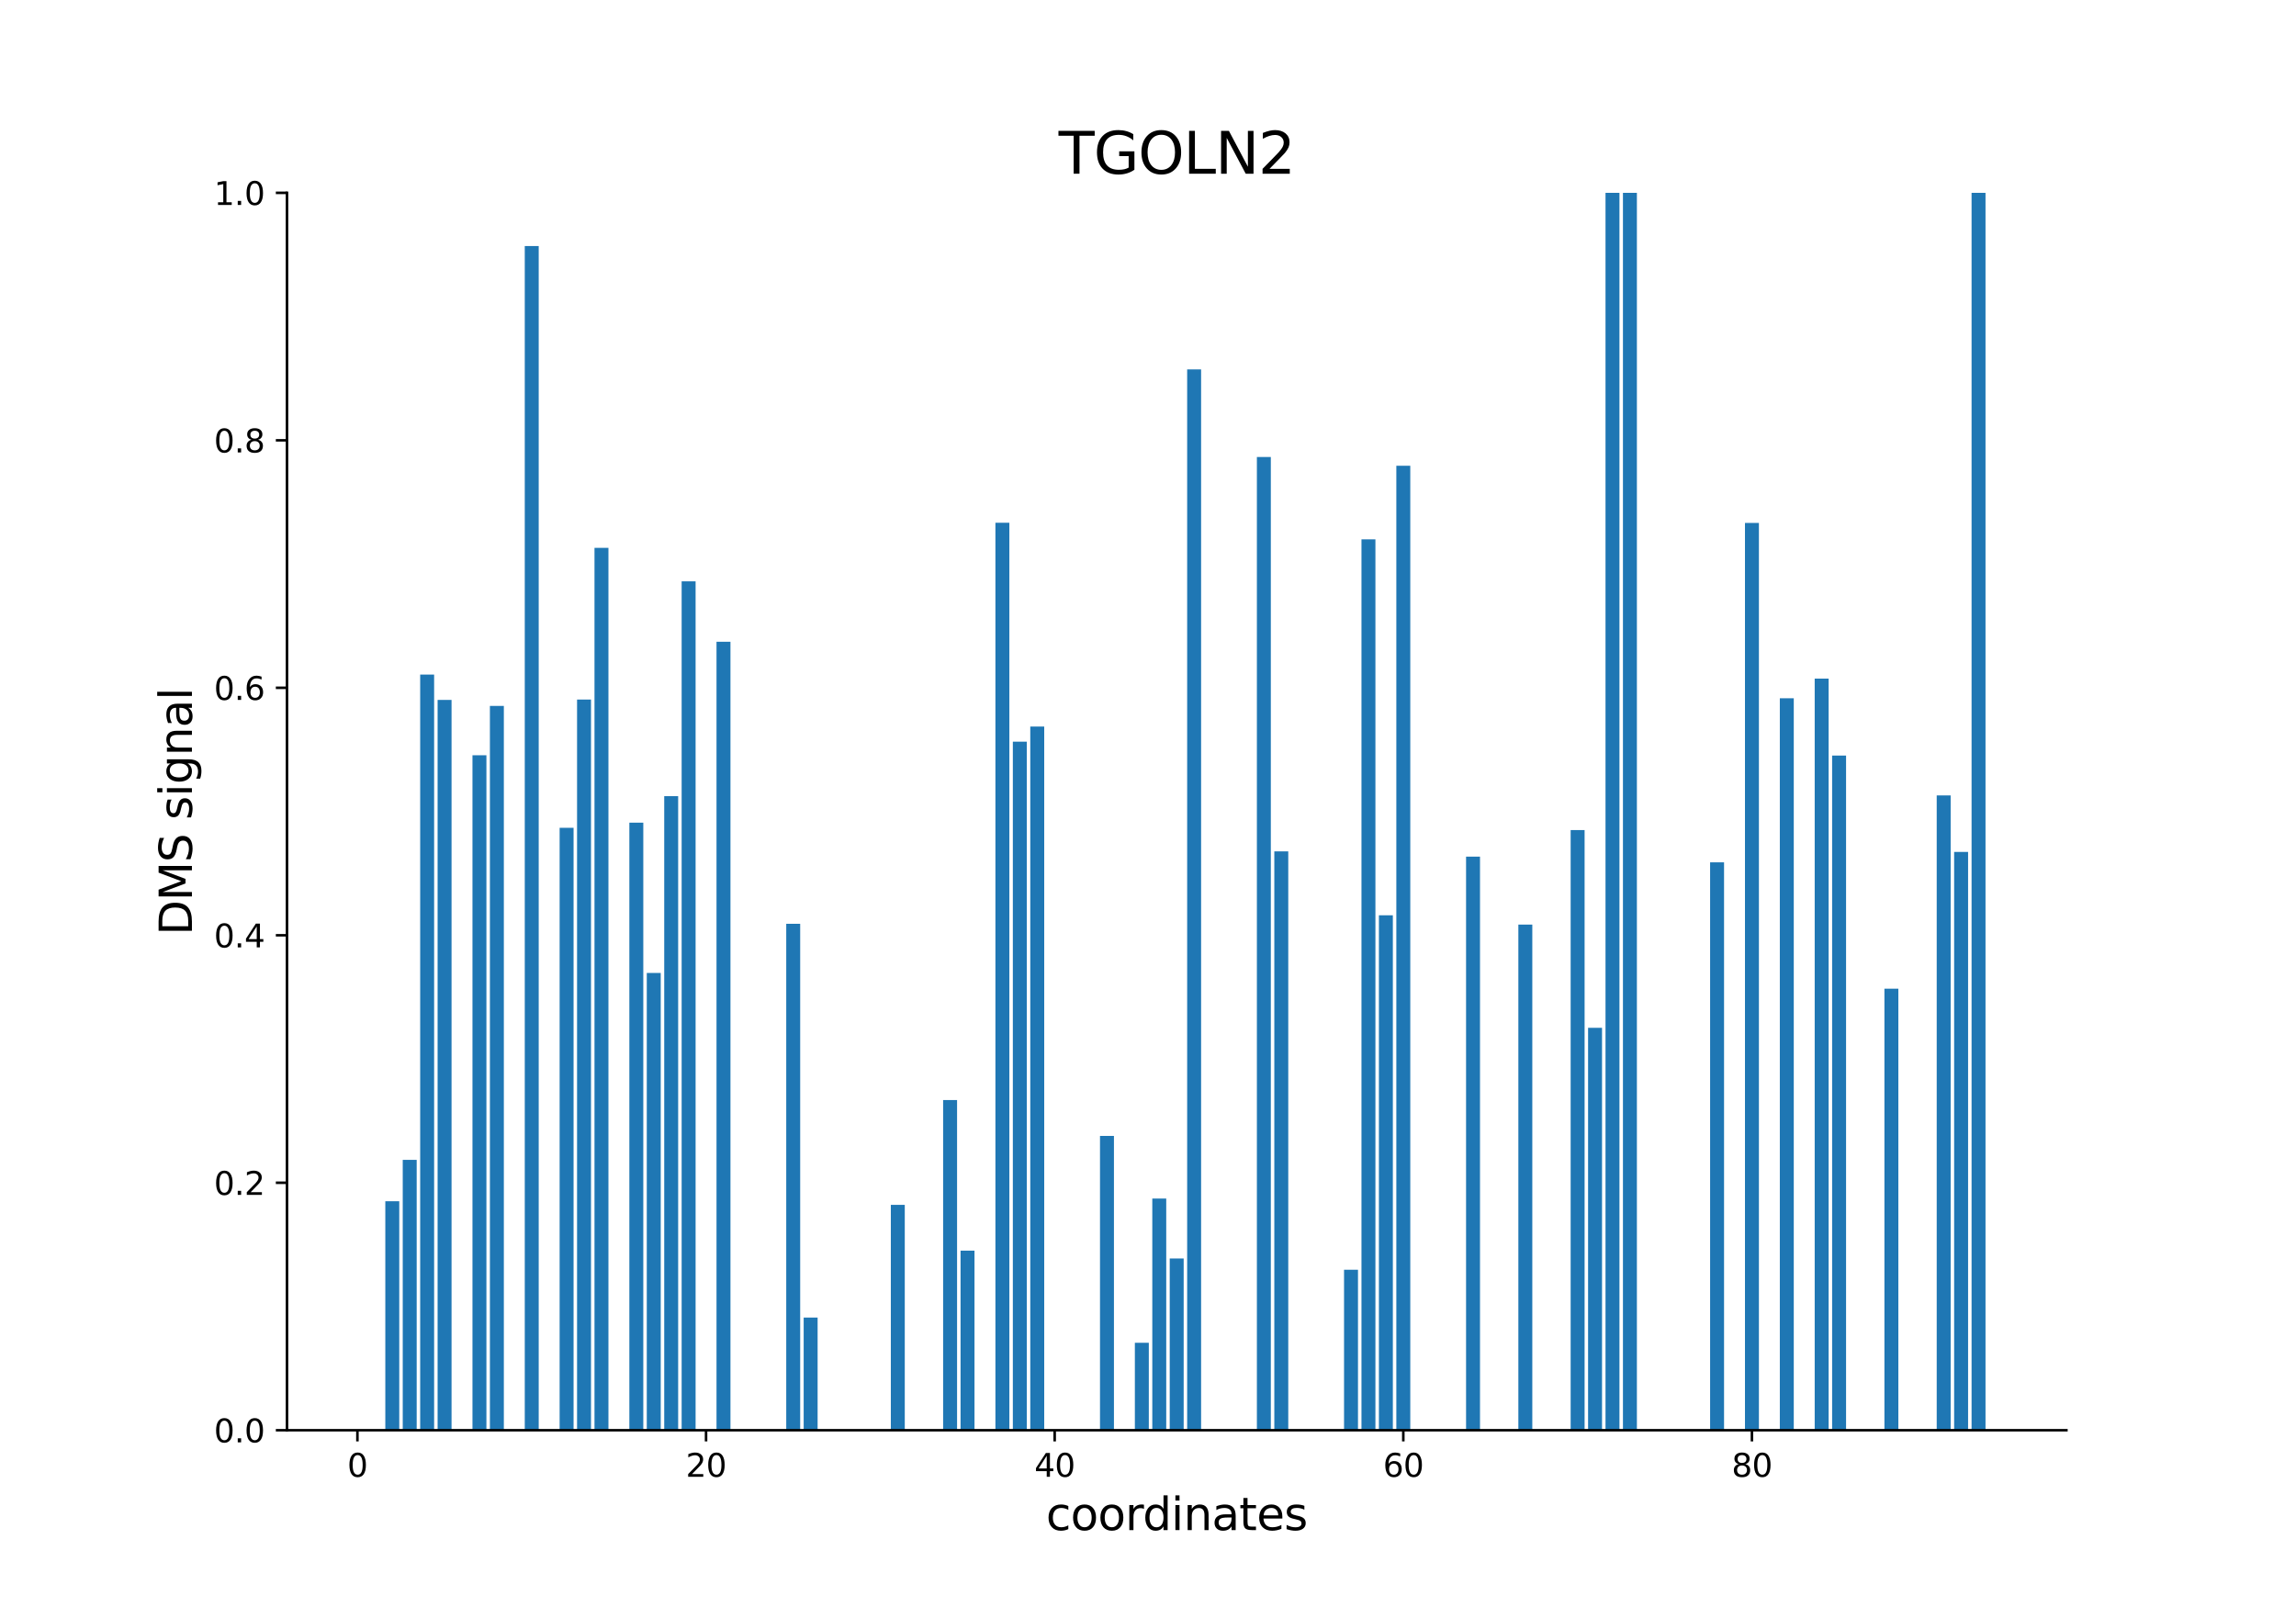 <?xml version="1.0" encoding="utf-8" standalone="no"?>
<!DOCTYPE svg PUBLIC "-//W3C//DTD SVG 1.1//EN"
  "http://www.w3.org/Graphics/SVG/1.1/DTD/svg11.dtd">
<svg xmlns:xlink="http://www.w3.org/1999/xlink" width="720pt" height="504pt" viewBox="0 0 720 504" xmlns="http://www.w3.org/2000/svg" version="1.1">
 <defs>
  <style type="text/css">*{stroke-linejoin: round; stroke-linecap: butt}</style>
 </defs>
 <g id="figure_1">
  <g id="patch_1">
   <path d="M 0 504 
L 720 504 
L 720 0 
L 0 0 
z
" style="fill: #ffffff"/>
  </g>
  <g id="axes_1">
   <g id="patch_2">
    <path d="M 90 448.56 
L 648 448.56 
L 648 60.48 
L 90 60.48 
z
" style="fill: #ffffff"/>
   </g>
   <g id="patch_3">
    <path d="M 115.364 448.56 
L 119.737 448.56 
L 119.737 448.56 
L 115.364 448.56 
z
" clip-path="url(#p43f643340c)" style="fill: #1f77b4"/>
   </g>
   <g id="patch_4">
    <path d="M 120.83 448.56 
L 125.203 448.56 
L 125.203 376.742 
L 120.83 376.742 
z
" clip-path="url(#p43f643340c)" style="fill: #1f77b4"/>
   </g>
   <g id="patch_5">
    <path d="M 126.296 448.56 
L 130.669 448.56 
L 130.669 363.761 
L 126.296 363.761 
z
" clip-path="url(#p43f643340c)" style="fill: #1f77b4"/>
   </g>
   <g id="patch_6">
    <path d="M 131.763 448.56 
L 136.136 448.56 
L 136.136 211.566 
L 131.763 211.566 
z
" clip-path="url(#p43f643340c)" style="fill: #1f77b4"/>
   </g>
   <g id="patch_7">
    <path d="M 137.229 448.56 
L 141.602 448.56 
L 141.602 219.508 
L 137.229 219.508 
z
" clip-path="url(#p43f643340c)" style="fill: #1f77b4"/>
   </g>
   <g id="patch_8">
    <path d="M 148.161 448.56 
L 152.534 448.56 
L 152.534 236.861 
L 148.161 236.861 
z
" clip-path="url(#p43f643340c)" style="fill: #1f77b4"/>
   </g>
   <g id="patch_9">
    <path d="M 153.628 448.56 
L 158.001 448.56 
L 158.001 221.398 
L 153.628 221.398 
z
" clip-path="url(#p43f643340c)" style="fill: #1f77b4"/>
   </g>
   <g id="patch_10">
    <path d="M 164.56 448.56 
L 168.933 448.56 
L 168.933 77.166 
L 164.56 77.166 
z
" clip-path="url(#p43f643340c)" style="fill: #1f77b4"/>
   </g>
   <g id="patch_11">
    <path d="M 175.493 448.56 
L 179.866 448.56 
L 179.866 259.614 
L 175.493 259.614 
z
" clip-path="url(#p43f643340c)" style="fill: #1f77b4"/>
   </g>
   <g id="patch_12">
    <path d="M 180.959 448.56 
L 185.332 448.56 
L 185.332 219.395 
L 180.959 219.395 
z
" clip-path="url(#p43f643340c)" style="fill: #1f77b4"/>
   </g>
   <g id="patch_13">
    <path d="M 186.426 448.56 
L 190.799 448.56 
L 190.799 171.816 
L 186.426 171.816 
z
" clip-path="url(#p43f643340c)" style="fill: #1f77b4"/>
   </g>
   <g id="patch_14">
    <path d="M 197.358 448.56 
L 201.731 448.56 
L 201.731 258.002 
L 197.358 258.002 
z
" clip-path="url(#p43f643340c)" style="fill: #1f77b4"/>
   </g>
   <g id="patch_15">
    <path d="M 202.824 448.56 
L 207.197 448.56 
L 207.197 305.138 
L 202.824 305.138 
z
" clip-path="url(#p43f643340c)" style="fill: #1f77b4"/>
   </g>
   <g id="patch_16">
    <path d="M 208.291 448.56 
L 212.664 448.56 
L 212.664 249.699 
L 208.291 249.699 
z
" clip-path="url(#p43f643340c)" style="fill: #1f77b4"/>
   </g>
   <g id="patch_17">
    <path d="M 213.757 448.56 
L 218.13 448.56 
L 218.13 182.317 
L 213.757 182.317 
z
" clip-path="url(#p43f643340c)" style="fill: #1f77b4"/>
   </g>
   <g id="patch_18">
    <path d="M 224.69 448.56 
L 229.063 448.56 
L 229.063 201.273 
L 224.69 201.273 
z
" clip-path="url(#p43f643340c)" style="fill: #1f77b4"/>
   </g>
   <g id="patch_19">
    <path d="M 246.555 448.56 
L 250.928 448.56 
L 250.928 289.731 
L 246.555 289.731 
z
" clip-path="url(#p43f643340c)" style="fill: #1f77b4"/>
   </g>
   <g id="patch_20">
    <path d="M 252.021 448.56 
L 256.394 448.56 
L 256.394 413.226 
L 252.021 413.226 
z
" clip-path="url(#p43f643340c)" style="fill: #1f77b4"/>
   </g>
   <g id="patch_21">
    <path d="M 279.353 448.56 
L 283.726 448.56 
L 283.726 377.866 
L 279.353 377.866 
z
" clip-path="url(#p43f643340c)" style="fill: #1f77b4"/>
   </g>
   <g id="patch_22">
    <path d="M 295.752 448.56 
L 300.125 448.56 
L 300.125 345.009 
L 295.752 345.009 
z
" clip-path="url(#p43f643340c)" style="fill: #1f77b4"/>
   </g>
   <g id="patch_23">
    <path d="M 301.218 448.56 
L 305.591 448.56 
L 305.591 392.244 
L 301.218 392.244 
z
" clip-path="url(#p43f643340c)" style="fill: #1f77b4"/>
   </g>
   <g id="patch_24">
    <path d="M 312.15 448.56 
L 316.524 448.56 
L 316.524 163.941 
L 312.15 163.941 
z
" clip-path="url(#p43f643340c)" style="fill: #1f77b4"/>
   </g>
   <g id="patch_25">
    <path d="M 317.617 448.56 
L 321.99 448.56 
L 321.99 232.6 
L 317.617 232.6 
z
" clip-path="url(#p43f643340c)" style="fill: #1f77b4"/>
   </g>
   <g id="patch_26">
    <path d="M 323.083 448.56 
L 327.456 448.56 
L 327.456 227.87 
L 323.083 227.87 
z
" clip-path="url(#p43f643340c)" style="fill: #1f77b4"/>
   </g>
   <g id="patch_27">
    <path d="M 344.948 448.56 
L 349.321 448.56 
L 349.321 356.253 
L 344.948 356.253 
z
" clip-path="url(#p43f643340c)" style="fill: #1f77b4"/>
   </g>
   <g id="patch_28">
    <path d="M 355.881 448.56 
L 360.254 448.56 
L 360.254 421.131 
L 355.881 421.131 
z
" clip-path="url(#p43f643340c)" style="fill: #1f77b4"/>
   </g>
   <g id="patch_29">
    <path d="M 361.347 448.56 
L 365.72 448.56 
L 365.72 375.896 
L 361.347 375.896 
z
" clip-path="url(#p43f643340c)" style="fill: #1f77b4"/>
   </g>
   <g id="patch_30">
    <path d="M 366.813 448.56 
L 371.187 448.56 
L 371.187 394.688 
L 366.813 394.688 
z
" clip-path="url(#p43f643340c)" style="fill: #1f77b4"/>
   </g>
   <g id="patch_31">
    <path d="M 372.28 448.56 
L 376.653 448.56 
L 376.653 115.854 
L 372.28 115.854 
z
" clip-path="url(#p43f643340c)" style="fill: #1f77b4"/>
   </g>
   <g id="patch_32">
    <path d="M 394.145 448.56 
L 398.518 448.56 
L 398.518 143.323 
L 394.145 143.323 
z
" clip-path="url(#p43f643340c)" style="fill: #1f77b4"/>
   </g>
   <g id="patch_33">
    <path d="M 399.611 448.56 
L 403.984 448.56 
L 403.984 267.012 
L 399.611 267.012 
z
" clip-path="url(#p43f643340c)" style="fill: #1f77b4"/>
   </g>
   <g id="patch_34">
    <path d="M 421.476 448.56 
L 425.85 448.56 
L 425.85 398.23 
L 421.476 398.23 
z
" clip-path="url(#p43f643340c)" style="fill: #1f77b4"/>
   </g>
   <g id="patch_35">
    <path d="M 426.943 448.56 
L 431.316 448.56 
L 431.316 169.16 
L 426.943 169.16 
z
" clip-path="url(#p43f643340c)" style="fill: #1f77b4"/>
   </g>
   <g id="patch_36">
    <path d="M 432.409 448.56 
L 436.782 448.56 
L 436.782 287.069 
L 432.409 287.069 
z
" clip-path="url(#p43f643340c)" style="fill: #1f77b4"/>
   </g>
   <g id="patch_37">
    <path d="M 437.875 448.56 
L 442.248 448.56 
L 442.248 146.064 
L 437.875 146.064 
z
" clip-path="url(#p43f643340c)" style="fill: #1f77b4"/>
   </g>
   <g id="patch_38">
    <path d="M 459.741 448.56 
L 464.114 448.56 
L 464.114 268.669 
L 459.741 268.669 
z
" clip-path="url(#p43f643340c)" style="fill: #1f77b4"/>
   </g>
   <g id="patch_39">
    <path d="M 476.139 448.56 
L 480.513 448.56 
L 480.513 289.979 
L 476.139 289.979 
z
" clip-path="url(#p43f643340c)" style="fill: #1f77b4"/>
   </g>
   <g id="patch_40">
    <path d="M 492.538 448.56 
L 496.911 448.56 
L 496.911 260.325 
L 492.538 260.325 
z
" clip-path="url(#p43f643340c)" style="fill: #1f77b4"/>
   </g>
   <g id="patch_41">
    <path d="M 498.005 448.56 
L 502.378 448.56 
L 502.378 322.341 
L 498.005 322.341 
z
" clip-path="url(#p43f643340c)" style="fill: #1f77b4"/>
   </g>
   <g id="patch_42">
    <path d="M 503.471 448.56 
L 507.844 448.56 
L 507.844 60.48 
L 503.471 60.48 
z
" clip-path="url(#p43f643340c)" style="fill: #1f77b4"/>
   </g>
   <g id="patch_43">
    <path d="M 508.937 448.56 
L 513.31 448.56 
L 513.31 60.48 
L 508.937 60.48 
z
" clip-path="url(#p43f643340c)" style="fill: #1f77b4"/>
   </g>
   <g id="patch_44">
    <path d="M 536.269 448.56 
L 540.642 448.56 
L 540.642 270.447 
L 536.269 270.447 
z
" clip-path="url(#p43f643340c)" style="fill: #1f77b4"/>
   </g>
   <g id="patch_45">
    <path d="M 547.201 448.56 
L 551.574 448.56 
L 551.574 164.013 
L 547.201 164.013 
z
" clip-path="url(#p43f643340c)" style="fill: #1f77b4"/>
   </g>
   <g id="patch_46">
    <path d="M 558.134 448.56 
L 562.507 448.56 
L 562.507 219.003 
L 558.134 219.003 
z
" clip-path="url(#p43f643340c)" style="fill: #1f77b4"/>
   </g>
   <g id="patch_47">
    <path d="M 569.067 448.56 
L 573.44 448.56 
L 573.44 212.834 
L 569.067 212.834 
z
" clip-path="url(#p43f643340c)" style="fill: #1f77b4"/>
   </g>
   <g id="patch_48">
    <path d="M 574.533 448.56 
L 578.906 448.56 
L 578.906 236.96 
L 574.533 236.96 
z
" clip-path="url(#p43f643340c)" style="fill: #1f77b4"/>
   </g>
   <g id="patch_49">
    <path d="M 590.932 448.56 
L 595.305 448.56 
L 595.305 310.078 
L 590.932 310.078 
z
" clip-path="url(#p43f643340c)" style="fill: #1f77b4"/>
   </g>
   <g id="patch_50">
    <path d="M 607.331 448.56 
L 611.704 448.56 
L 611.704 249.458 
L 607.331 249.458 
z
" clip-path="url(#p43f643340c)" style="fill: #1f77b4"/>
   </g>
   <g id="patch_51">
    <path d="M 612.797 448.56 
L 617.17 448.56 
L 617.17 267.186 
L 612.797 267.186 
z
" clip-path="url(#p43f643340c)" style="fill: #1f77b4"/>
   </g>
   <g id="patch_52">
    <path d="M 618.263 448.56 
L 622.636 448.56 
L 622.636 60.48 
L 618.263 60.48 
z
" clip-path="url(#p43f643340c)" style="fill: #1f77b4"/>
   </g>
   <g id="matplotlib.axis_1">
    <g id="xtick_1">
     <g id="line2d_1">
      <defs>
       <path id="m2b1894056e" d="M 0 0 
L 0 3.5 
" style="stroke: #000000; stroke-width: 0.8"/>
      </defs>
      <g>
       <use xlink:href="#m2b1894056e" x="112.084" y="448.56" style="stroke: #000000; stroke-width: 0.8"/>
      </g>
     </g>
     <g id="text_1">
      <!-- 0 -->
      <g transform="translate(108.903 463.158) scale(0.1 -0.1)">
       <defs>
        <path id="DejaVuSans-30" d="M 2034 4250 
Q 1547 4250 1301 3770 
Q 1056 3291 1056 2328 
Q 1056 1369 1301 889 
Q 1547 409 2034 409 
Q 2525 409 2770 889 
Q 3016 1369 3016 2328 
Q 3016 3291 2770 3770 
Q 2525 4250 2034 4250 
z
M 2034 4750 
Q 2819 4750 3233 4129 
Q 3647 3509 3647 2328 
Q 3647 1150 3233 529 
Q 2819 -91 2034 -91 
Q 1250 -91 836 529 
Q 422 1150 422 2328 
Q 422 3509 836 4129 
Q 1250 4750 2034 4750 
z
" transform="scale(0.016)"/>
       </defs>
       <use xlink:href="#DejaVuSans-30"/>
      </g>
     </g>
    </g>
    <g id="xtick_2">
     <g id="line2d_2">
      <g>
       <use xlink:href="#m2b1894056e" x="221.41" y="448.56" style="stroke: #000000; stroke-width: 0.8"/>
      </g>
     </g>
     <g id="text_2">
      <!-- 20 -->
      <g transform="translate(215.047 463.158) scale(0.1 -0.1)">
       <defs>
        <path id="DejaVuSans-32" d="M 1228 531 
L 3431 531 
L 3431 0 
L 469 0 
L 469 531 
Q 828 903 1448 1529 
Q 2069 2156 2228 2338 
Q 2531 2678 2651 2914 
Q 2772 3150 2772 3378 
Q 2772 3750 2511 3984 
Q 2250 4219 1831 4219 
Q 1534 4219 1204 4116 
Q 875 4013 500 3803 
L 500 4441 
Q 881 4594 1212 4672 
Q 1544 4750 1819 4750 
Q 2544 4750 2975 4387 
Q 3406 4025 3406 3419 
Q 3406 3131 3298 2873 
Q 3191 2616 2906 2266 
Q 2828 2175 2409 1742 
Q 1991 1309 1228 531 
z
" transform="scale(0.016)"/>
       </defs>
       <use xlink:href="#DejaVuSans-32"/>
       <use xlink:href="#DejaVuSans-30" x="63.623"/>
      </g>
     </g>
    </g>
    <g id="xtick_3">
     <g id="line2d_3">
      <g>
       <use xlink:href="#m2b1894056e" x="330.736" y="448.56" style="stroke: #000000; stroke-width: 0.8"/>
      </g>
     </g>
     <g id="text_3">
      <!-- 40 -->
      <g transform="translate(324.373 463.158) scale(0.1 -0.1)">
       <defs>
        <path id="DejaVuSans-34" d="M 2419 4116 
L 825 1625 
L 2419 1625 
L 2419 4116 
z
M 2253 4666 
L 3047 4666 
L 3047 1625 
L 3713 1625 
L 3713 1100 
L 3047 1100 
L 3047 0 
L 2419 0 
L 2419 1100 
L 313 1100 
L 313 1709 
L 2253 4666 
z
" transform="scale(0.016)"/>
       </defs>
       <use xlink:href="#DejaVuSans-34"/>
       <use xlink:href="#DejaVuSans-30" x="63.623"/>
      </g>
     </g>
    </g>
    <g id="xtick_4">
     <g id="line2d_4">
      <g>
       <use xlink:href="#m2b1894056e" x="440.062" y="448.56" style="stroke: #000000; stroke-width: 0.8"/>
      </g>
     </g>
     <g id="text_4">
      <!-- 60 -->
      <g transform="translate(433.699 463.158) scale(0.1 -0.1)">
       <defs>
        <path id="DejaVuSans-36" d="M 2113 2584 
Q 1688 2584 1439 2293 
Q 1191 2003 1191 1497 
Q 1191 994 1439 701 
Q 1688 409 2113 409 
Q 2538 409 2786 701 
Q 3034 994 3034 1497 
Q 3034 2003 2786 2293 
Q 2538 2584 2113 2584 
z
M 3366 4563 
L 3366 3988 
Q 3128 4100 2886 4159 
Q 2644 4219 2406 4219 
Q 1781 4219 1451 3797 
Q 1122 3375 1075 2522 
Q 1259 2794 1537 2939 
Q 1816 3084 2150 3084 
Q 2853 3084 3261 2657 
Q 3669 2231 3669 1497 
Q 3669 778 3244 343 
Q 2819 -91 2113 -91 
Q 1303 -91 875 529 
Q 447 1150 447 2328 
Q 447 3434 972 4092 
Q 1497 4750 2381 4750 
Q 2619 4750 2861 4703 
Q 3103 4656 3366 4563 
z
" transform="scale(0.016)"/>
       </defs>
       <use xlink:href="#DejaVuSans-36"/>
       <use xlink:href="#DejaVuSans-30" x="63.623"/>
      </g>
     </g>
    </g>
    <g id="xtick_5">
     <g id="line2d_5">
      <g>
       <use xlink:href="#m2b1894056e" x="549.388" y="448.56" style="stroke: #000000; stroke-width: 0.8"/>
      </g>
     </g>
     <g id="text_5">
      <!-- 80 -->
      <g transform="translate(543.025 463.158) scale(0.1 -0.1)">
       <defs>
        <path id="DejaVuSans-38" d="M 2034 2216 
Q 1584 2216 1326 1975 
Q 1069 1734 1069 1313 
Q 1069 891 1326 650 
Q 1584 409 2034 409 
Q 2484 409 2743 651 
Q 3003 894 3003 1313 
Q 3003 1734 2745 1975 
Q 2488 2216 2034 2216 
z
M 1403 2484 
Q 997 2584 770 2862 
Q 544 3141 544 3541 
Q 544 4100 942 4425 
Q 1341 4750 2034 4750 
Q 2731 4750 3128 4425 
Q 3525 4100 3525 3541 
Q 3525 3141 3298 2862 
Q 3072 2584 2669 2484 
Q 3125 2378 3379 2068 
Q 3634 1759 3634 1313 
Q 3634 634 3220 271 
Q 2806 -91 2034 -91 
Q 1263 -91 848 271 
Q 434 634 434 1313 
Q 434 1759 690 2068 
Q 947 2378 1403 2484 
z
M 1172 3481 
Q 1172 3119 1398 2916 
Q 1625 2713 2034 2713 
Q 2441 2713 2670 2916 
Q 2900 3119 2900 3481 
Q 2900 3844 2670 4047 
Q 2441 4250 2034 4250 
Q 1625 4250 1398 4047 
Q 1172 3844 1172 3481 
z
" transform="scale(0.016)"/>
       </defs>
       <use xlink:href="#DejaVuSans-38"/>
       <use xlink:href="#DejaVuSans-30" x="63.623"/>
      </g>
     </g>
    </g>
    <g id="text_6">
     <!-- coordinates -->
     <g transform="translate(328.017 479.876) scale(0.14 -0.14)">
      <defs>
       <path id="DejaVuSans-63" d="M 3122 3366 
L 3122 2828 
Q 2878 2963 2633 3030 
Q 2388 3097 2138 3097 
Q 1578 3097 1268 2742 
Q 959 2388 959 1747 
Q 959 1106 1268 751 
Q 1578 397 2138 397 
Q 2388 397 2633 464 
Q 2878 531 3122 666 
L 3122 134 
Q 2881 22 2623 -34 
Q 2366 -91 2075 -91 
Q 1284 -91 818 406 
Q 353 903 353 1747 
Q 353 2603 823 3093 
Q 1294 3584 2113 3584 
Q 2378 3584 2631 3529 
Q 2884 3475 3122 3366 
z
" transform="scale(0.016)"/>
       <path id="DejaVuSans-6f" d="M 1959 3097 
Q 1497 3097 1228 2736 
Q 959 2375 959 1747 
Q 959 1119 1226 758 
Q 1494 397 1959 397 
Q 2419 397 2687 759 
Q 2956 1122 2956 1747 
Q 2956 2369 2687 2733 
Q 2419 3097 1959 3097 
z
M 1959 3584 
Q 2709 3584 3137 3096 
Q 3566 2609 3566 1747 
Q 3566 888 3137 398 
Q 2709 -91 1959 -91 
Q 1206 -91 779 398 
Q 353 888 353 1747 
Q 353 2609 779 3096 
Q 1206 3584 1959 3584 
z
" transform="scale(0.016)"/>
       <path id="DejaVuSans-72" d="M 2631 2963 
Q 2534 3019 2420 3045 
Q 2306 3072 2169 3072 
Q 1681 3072 1420 2755 
Q 1159 2438 1159 1844 
L 1159 0 
L 581 0 
L 581 3500 
L 1159 3500 
L 1159 2956 
Q 1341 3275 1631 3429 
Q 1922 3584 2338 3584 
Q 2397 3584 2469 3576 
Q 2541 3569 2628 3553 
L 2631 2963 
z
" transform="scale(0.016)"/>
       <path id="DejaVuSans-64" d="M 2906 2969 
L 2906 4863 
L 3481 4863 
L 3481 0 
L 2906 0 
L 2906 525 
Q 2725 213 2448 61 
Q 2172 -91 1784 -91 
Q 1150 -91 751 415 
Q 353 922 353 1747 
Q 353 2572 751 3078 
Q 1150 3584 1784 3584 
Q 2172 3584 2448 3432 
Q 2725 3281 2906 2969 
z
M 947 1747 
Q 947 1113 1208 752 
Q 1469 391 1925 391 
Q 2381 391 2643 752 
Q 2906 1113 2906 1747 
Q 2906 2381 2643 2742 
Q 2381 3103 1925 3103 
Q 1469 3103 1208 2742 
Q 947 2381 947 1747 
z
" transform="scale(0.016)"/>
       <path id="DejaVuSans-69" d="M 603 3500 
L 1178 3500 
L 1178 0 
L 603 0 
L 603 3500 
z
M 603 4863 
L 1178 4863 
L 1178 4134 
L 603 4134 
L 603 4863 
z
" transform="scale(0.016)"/>
       <path id="DejaVuSans-6e" d="M 3513 2113 
L 3513 0 
L 2938 0 
L 2938 2094 
Q 2938 2591 2744 2837 
Q 2550 3084 2163 3084 
Q 1697 3084 1428 2787 
Q 1159 2491 1159 1978 
L 1159 0 
L 581 0 
L 581 3500 
L 1159 3500 
L 1159 2956 
Q 1366 3272 1645 3428 
Q 1925 3584 2291 3584 
Q 2894 3584 3203 3211 
Q 3513 2838 3513 2113 
z
" transform="scale(0.016)"/>
       <path id="DejaVuSans-61" d="M 2194 1759 
Q 1497 1759 1228 1600 
Q 959 1441 959 1056 
Q 959 750 1161 570 
Q 1363 391 1709 391 
Q 2188 391 2477 730 
Q 2766 1069 2766 1631 
L 2766 1759 
L 2194 1759 
z
M 3341 1997 
L 3341 0 
L 2766 0 
L 2766 531 
Q 2569 213 2275 61 
Q 1981 -91 1556 -91 
Q 1019 -91 701 211 
Q 384 513 384 1019 
Q 384 1609 779 1909 
Q 1175 2209 1959 2209 
L 2766 2209 
L 2766 2266 
Q 2766 2663 2505 2880 
Q 2244 3097 1772 3097 
Q 1472 3097 1187 3025 
Q 903 2953 641 2809 
L 641 3341 
Q 956 3463 1253 3523 
Q 1550 3584 1831 3584 
Q 2591 3584 2966 3190 
Q 3341 2797 3341 1997 
z
" transform="scale(0.016)"/>
       <path id="DejaVuSans-74" d="M 1172 4494 
L 1172 3500 
L 2356 3500 
L 2356 3053 
L 1172 3053 
L 1172 1153 
Q 1172 725 1289 603 
Q 1406 481 1766 481 
L 2356 481 
L 2356 0 
L 1766 0 
Q 1100 0 847 248 
Q 594 497 594 1153 
L 594 3053 
L 172 3053 
L 172 3500 
L 594 3500 
L 594 4494 
L 1172 4494 
z
" transform="scale(0.016)"/>
       <path id="DejaVuSans-65" d="M 3597 1894 
L 3597 1613 
L 953 1613 
Q 991 1019 1311 708 
Q 1631 397 2203 397 
Q 2534 397 2845 478 
Q 3156 559 3463 722 
L 3463 178 
Q 3153 47 2828 -22 
Q 2503 -91 2169 -91 
Q 1331 -91 842 396 
Q 353 884 353 1716 
Q 353 2575 817 3079 
Q 1281 3584 2069 3584 
Q 2775 3584 3186 3129 
Q 3597 2675 3597 1894 
z
M 3022 2063 
Q 3016 2534 2758 2815 
Q 2500 3097 2075 3097 
Q 1594 3097 1305 2825 
Q 1016 2553 972 2059 
L 3022 2063 
z
" transform="scale(0.016)"/>
       <path id="DejaVuSans-73" d="M 2834 3397 
L 2834 2853 
Q 2591 2978 2328 3040 
Q 2066 3103 1784 3103 
Q 1356 3103 1142 2972 
Q 928 2841 928 2578 
Q 928 2378 1081 2264 
Q 1234 2150 1697 2047 
L 1894 2003 
Q 2506 1872 2764 1633 
Q 3022 1394 3022 966 
Q 3022 478 2636 193 
Q 2250 -91 1575 -91 
Q 1294 -91 989 -36 
Q 684 19 347 128 
L 347 722 
Q 666 556 975 473 
Q 1284 391 1588 391 
Q 1994 391 2212 530 
Q 2431 669 2431 922 
Q 2431 1156 2273 1281 
Q 2116 1406 1581 1522 
L 1381 1569 
Q 847 1681 609 1914 
Q 372 2147 372 2553 
Q 372 3047 722 3315 
Q 1072 3584 1716 3584 
Q 2034 3584 2315 3537 
Q 2597 3491 2834 3397 
z
" transform="scale(0.016)"/>
      </defs>
      <use xlink:href="#DejaVuSans-63"/>
      <use xlink:href="#DejaVuSans-6f" x="54.98"/>
      <use xlink:href="#DejaVuSans-6f" x="116.162"/>
      <use xlink:href="#DejaVuSans-72" x="177.344"/>
      <use xlink:href="#DejaVuSans-64" x="216.707"/>
      <use xlink:href="#DejaVuSans-69" x="280.184"/>
      <use xlink:href="#DejaVuSans-6e" x="307.967"/>
      <use xlink:href="#DejaVuSans-61" x="371.346"/>
      <use xlink:href="#DejaVuSans-74" x="432.625"/>
      <use xlink:href="#DejaVuSans-65" x="471.834"/>
      <use xlink:href="#DejaVuSans-73" x="533.357"/>
     </g>
    </g>
   </g>
   <g id="matplotlib.axis_2">
    <g id="ytick_1">
     <g id="line2d_6">
      <defs>
       <path id="m6cba5ea94e" d="M 0 0 
L -3.5 0 
" style="stroke: #000000; stroke-width: 0.8"/>
      </defs>
      <g>
       <use xlink:href="#m6cba5ea94e" x="90" y="448.56" style="stroke: #000000; stroke-width: 0.8"/>
      </g>
     </g>
     <g id="text_7">
      <!-- 0.0 -->
      <g transform="translate(67.097 452.359) scale(0.1 -0.1)">
       <defs>
        <path id="DejaVuSans-2e" d="M 684 794 
L 1344 794 
L 1344 0 
L 684 0 
L 684 794 
z
" transform="scale(0.016)"/>
       </defs>
       <use xlink:href="#DejaVuSans-30"/>
       <use xlink:href="#DejaVuSans-2e" x="63.623"/>
       <use xlink:href="#DejaVuSans-30" x="95.41"/>
      </g>
     </g>
    </g>
    <g id="ytick_2">
     <g id="line2d_7">
      <g>
       <use xlink:href="#m6cba5ea94e" x="90" y="370.944" style="stroke: #000000; stroke-width: 0.8"/>
      </g>
     </g>
     <g id="text_8">
      <!-- 0.2 -->
      <g transform="translate(67.097 374.743) scale(0.1 -0.1)">
       <use xlink:href="#DejaVuSans-30"/>
       <use xlink:href="#DejaVuSans-2e" x="63.623"/>
       <use xlink:href="#DejaVuSans-32" x="95.41"/>
      </g>
     </g>
    </g>
    <g id="ytick_3">
     <g id="line2d_8">
      <g>
       <use xlink:href="#m6cba5ea94e" x="90" y="293.328" style="stroke: #000000; stroke-width: 0.8"/>
      </g>
     </g>
     <g id="text_9">
      <!-- 0.4 -->
      <g transform="translate(67.097 297.127) scale(0.1 -0.1)">
       <use xlink:href="#DejaVuSans-30"/>
       <use xlink:href="#DejaVuSans-2e" x="63.623"/>
       <use xlink:href="#DejaVuSans-34" x="95.41"/>
      </g>
     </g>
    </g>
    <g id="ytick_4">
     <g id="line2d_9">
      <g>
       <use xlink:href="#m6cba5ea94e" x="90" y="215.712" style="stroke: #000000; stroke-width: 0.8"/>
      </g>
     </g>
     <g id="text_10">
      <!-- 0.6 -->
      <g transform="translate(67.097 219.511) scale(0.1 -0.1)">
       <use xlink:href="#DejaVuSans-30"/>
       <use xlink:href="#DejaVuSans-2e" x="63.623"/>
       <use xlink:href="#DejaVuSans-36" x="95.41"/>
      </g>
     </g>
    </g>
    <g id="ytick_5">
     <g id="line2d_10">
      <g>
       <use xlink:href="#m6cba5ea94e" x="90" y="138.096" style="stroke: #000000; stroke-width: 0.8"/>
      </g>
     </g>
     <g id="text_11">
      <!-- 0.8 -->
      <g transform="translate(67.097 141.895) scale(0.1 -0.1)">
       <use xlink:href="#DejaVuSans-30"/>
       <use xlink:href="#DejaVuSans-2e" x="63.623"/>
       <use xlink:href="#DejaVuSans-38" x="95.41"/>
      </g>
     </g>
    </g>
    <g id="ytick_6">
     <g id="line2d_11">
      <g>
       <use xlink:href="#m6cba5ea94e" x="90" y="60.48" style="stroke: #000000; stroke-width: 0.8"/>
      </g>
     </g>
     <g id="text_12">
      <!-- 1.0 -->
      <g transform="translate(67.097 64.279) scale(0.1 -0.1)">
       <defs>
        <path id="DejaVuSans-31" d="M 794 531 
L 1825 531 
L 1825 4091 
L 703 3866 
L 703 4441 
L 1819 4666 
L 2450 4666 
L 2450 531 
L 3481 531 
L 3481 0 
L 794 0 
L 794 531 
z
" transform="scale(0.016)"/>
       </defs>
       <use xlink:href="#DejaVuSans-31"/>
       <use xlink:href="#DejaVuSans-2e" x="63.623"/>
       <use xlink:href="#DejaVuSans-30" x="95.41"/>
      </g>
     </g>
    </g>
    <g id="text_13">
     <!-- DMS signal -->
     <g transform="translate(60.185 293.324) rotate(-90) scale(0.14 -0.14)">
      <defs>
       <path id="DejaVuSans-44" d="M 1259 4147 
L 1259 519 
L 2022 519 
Q 2988 519 3436 956 
Q 3884 1394 3884 2338 
Q 3884 3275 3436 3711 
Q 2988 4147 2022 4147 
L 1259 4147 
z
M 628 4666 
L 1925 4666 
Q 3281 4666 3915 4102 
Q 4550 3538 4550 2338 
Q 4550 1131 3912 565 
Q 3275 0 1925 0 
L 628 0 
L 628 4666 
z
" transform="scale(0.016)"/>
       <path id="DejaVuSans-4d" d="M 628 4666 
L 1569 4666 
L 2759 1491 
L 3956 4666 
L 4897 4666 
L 4897 0 
L 4281 0 
L 4281 4097 
L 3078 897 
L 2444 897 
L 1241 4097 
L 1241 0 
L 628 0 
L 628 4666 
z
" transform="scale(0.016)"/>
       <path id="DejaVuSans-53" d="M 3425 4513 
L 3425 3897 
Q 3066 4069 2747 4153 
Q 2428 4238 2131 4238 
Q 1616 4238 1336 4038 
Q 1056 3838 1056 3469 
Q 1056 3159 1242 3001 
Q 1428 2844 1947 2747 
L 2328 2669 
Q 3034 2534 3370 2195 
Q 3706 1856 3706 1288 
Q 3706 609 3251 259 
Q 2797 -91 1919 -91 
Q 1588 -91 1214 -16 
Q 841 59 441 206 
L 441 856 
Q 825 641 1194 531 
Q 1563 422 1919 422 
Q 2459 422 2753 634 
Q 3047 847 3047 1241 
Q 3047 1584 2836 1778 
Q 2625 1972 2144 2069 
L 1759 2144 
Q 1053 2284 737 2584 
Q 422 2884 422 3419 
Q 422 4038 858 4394 
Q 1294 4750 2059 4750 
Q 2388 4750 2728 4690 
Q 3069 4631 3425 4513 
z
" transform="scale(0.016)"/>
       <path id="DejaVuSans-20" transform="scale(0.016)"/>
       <path id="DejaVuSans-67" d="M 2906 1791 
Q 2906 2416 2648 2759 
Q 2391 3103 1925 3103 
Q 1463 3103 1205 2759 
Q 947 2416 947 1791 
Q 947 1169 1205 825 
Q 1463 481 1925 481 
Q 2391 481 2648 825 
Q 2906 1169 2906 1791 
z
M 3481 434 
Q 3481 -459 3084 -895 
Q 2688 -1331 1869 -1331 
Q 1566 -1331 1297 -1286 
Q 1028 -1241 775 -1147 
L 775 -588 
Q 1028 -725 1275 -790 
Q 1522 -856 1778 -856 
Q 2344 -856 2625 -561 
Q 2906 -266 2906 331 
L 2906 616 
Q 2728 306 2450 153 
Q 2172 0 1784 0 
Q 1141 0 747 490 
Q 353 981 353 1791 
Q 353 2603 747 3093 
Q 1141 3584 1784 3584 
Q 2172 3584 2450 3431 
Q 2728 3278 2906 2969 
L 2906 3500 
L 3481 3500 
L 3481 434 
z
" transform="scale(0.016)"/>
       <path id="DejaVuSans-6c" d="M 603 4863 
L 1178 4863 
L 1178 0 
L 603 0 
L 603 4863 
z
" transform="scale(0.016)"/>
      </defs>
      <use xlink:href="#DejaVuSans-44"/>
      <use xlink:href="#DejaVuSans-4d" x="77.002"/>
      <use xlink:href="#DejaVuSans-53" x="163.281"/>
      <use xlink:href="#DejaVuSans-20" x="226.758"/>
      <use xlink:href="#DejaVuSans-73" x="258.545"/>
      <use xlink:href="#DejaVuSans-69" x="310.645"/>
      <use xlink:href="#DejaVuSans-67" x="338.428"/>
      <use xlink:href="#DejaVuSans-6e" x="401.904"/>
      <use xlink:href="#DejaVuSans-61" x="465.283"/>
      <use xlink:href="#DejaVuSans-6c" x="526.562"/>
     </g>
    </g>
   </g>
   <g id="patch_53">
    <path d="M 90 448.56 
L 90 60.48 
" style="fill: none; stroke: #000000; stroke-width: 0.8; stroke-linejoin: miter; stroke-linecap: square"/>
   </g>
   <g id="patch_54">
    <path d="M 90 448.56 
L 648 448.56 
" style="fill: none; stroke: #000000; stroke-width: 0.8; stroke-linejoin: miter; stroke-linecap: square"/>
   </g>
   <g id="text_14">
    <!-- TGOLN2 -->
    <g transform="translate(331.971 54.48) scale(0.18 -0.18)">
     <defs>
      <path id="DejaVuSans-54" d="M -19 4666 
L 3928 4666 
L 3928 4134 
L 2272 4134 
L 2272 0 
L 1638 0 
L 1638 4134 
L -19 4134 
L -19 4666 
z
" transform="scale(0.016)"/>
      <path id="DejaVuSans-47" d="M 3809 666 
L 3809 1919 
L 2778 1919 
L 2778 2438 
L 4434 2438 
L 4434 434 
Q 4069 175 3628 42 
Q 3188 -91 2688 -91 
Q 1594 -91 976 548 
Q 359 1188 359 2328 
Q 359 3472 976 4111 
Q 1594 4750 2688 4750 
Q 3144 4750 3555 4637 
Q 3966 4525 4313 4306 
L 4313 3634 
Q 3963 3931 3569 4081 
Q 3175 4231 2741 4231 
Q 1884 4231 1454 3753 
Q 1025 3275 1025 2328 
Q 1025 1384 1454 906 
Q 1884 428 2741 428 
Q 3075 428 3337 486 
Q 3600 544 3809 666 
z
" transform="scale(0.016)"/>
      <path id="DejaVuSans-4f" d="M 2522 4238 
Q 1834 4238 1429 3725 
Q 1025 3213 1025 2328 
Q 1025 1447 1429 934 
Q 1834 422 2522 422 
Q 3209 422 3611 934 
Q 4013 1447 4013 2328 
Q 4013 3213 3611 3725 
Q 3209 4238 2522 4238 
z
M 2522 4750 
Q 3503 4750 4090 4092 
Q 4678 3434 4678 2328 
Q 4678 1225 4090 567 
Q 3503 -91 2522 -91 
Q 1538 -91 948 565 
Q 359 1222 359 2328 
Q 359 3434 948 4092 
Q 1538 4750 2522 4750 
z
" transform="scale(0.016)"/>
      <path id="DejaVuSans-4c" d="M 628 4666 
L 1259 4666 
L 1259 531 
L 3531 531 
L 3531 0 
L 628 0 
L 628 4666 
z
" transform="scale(0.016)"/>
      <path id="DejaVuSans-4e" d="M 628 4666 
L 1478 4666 
L 3547 763 
L 3547 4666 
L 4159 4666 
L 4159 0 
L 3309 0 
L 1241 3903 
L 1241 0 
L 628 0 
L 628 4666 
z
" transform="scale(0.016)"/>
     </defs>
     <use xlink:href="#DejaVuSans-54"/>
     <use xlink:href="#DejaVuSans-47" x="61.084"/>
     <use xlink:href="#DejaVuSans-4f" x="138.574"/>
     <use xlink:href="#DejaVuSans-4c" x="217.285"/>
     <use xlink:href="#DejaVuSans-4e" x="272.998"/>
     <use xlink:href="#DejaVuSans-32" x="347.803"/>
    </g>
   </g>
  </g>
 </g>
 <defs>
  <clipPath id="p43f643340c">
   <rect x="90" y="60.48" width="558" height="388.08"/>
  </clipPath>
 </defs>
</svg>
